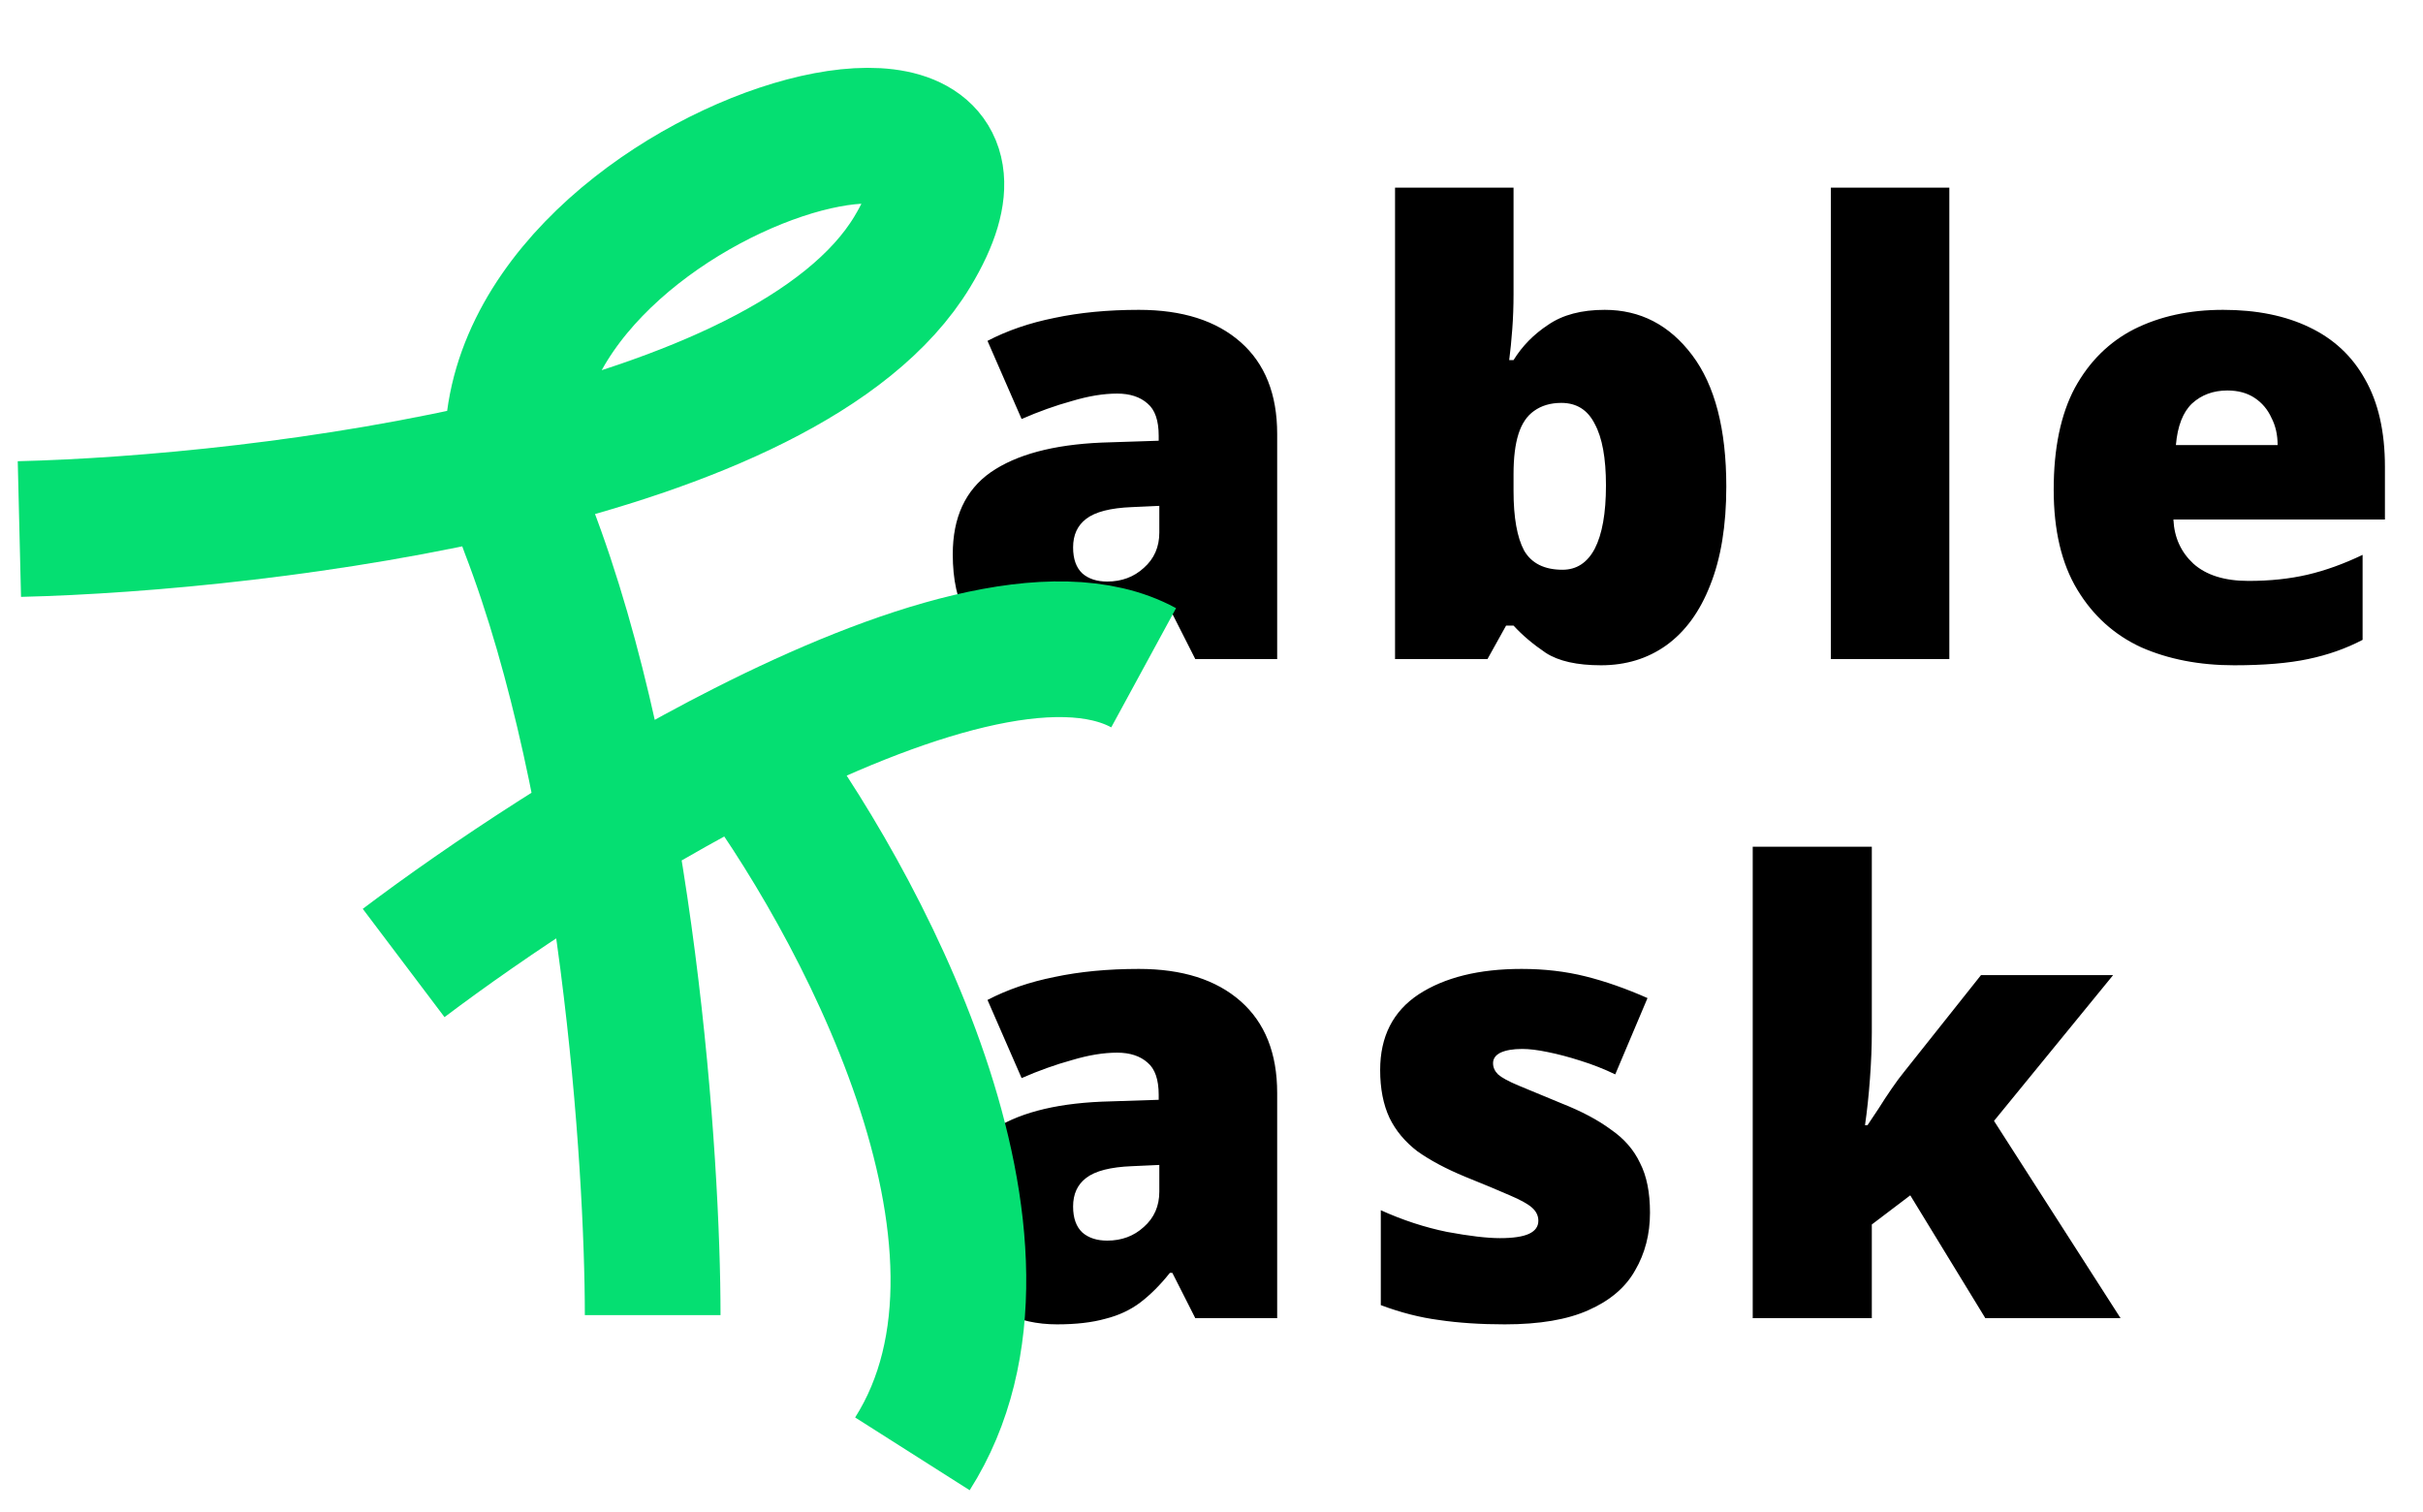 <svg width="125" height="78" viewBox="0 0 125 78" fill="none" xmlns="http://www.w3.org/2000/svg">
<path d="M58.752 49.984C60.992 49.984 62.741 50.539 64 51.648C65.259 52.757 65.888 54.336 65.888 56.384V68H61.664L60.48 65.664H60.352C59.861 66.283 59.349 66.795 58.816 67.2C58.304 67.584 57.707 67.861 57.024 68.032C56.341 68.224 55.509 68.32 54.528 68.32C53.504 68.32 52.587 68.117 51.776 67.712C50.965 67.285 50.325 66.656 49.856 65.824C49.387 64.971 49.152 63.893 49.152 62.592C49.152 60.693 49.803 59.285 51.104 58.368C52.427 57.451 54.336 56.939 56.832 56.832L59.776 56.736V56.48C59.776 55.691 59.584 55.136 59.2 54.816C58.816 54.475 58.293 54.304 57.632 54.304C56.928 54.304 56.149 54.432 55.296 54.688C54.443 54.923 53.579 55.232 52.704 55.616L50.944 51.584C51.968 51.051 53.12 50.656 54.4 50.4C55.701 50.123 57.152 49.984 58.752 49.984ZM58.4 60.16C57.291 60.203 56.501 60.405 56.032 60.768C55.584 61.109 55.36 61.6 55.36 62.24C55.36 62.837 55.52 63.285 55.84 63.584C56.16 63.861 56.587 64 57.12 64C57.867 64 58.496 63.765 59.008 63.296C59.541 62.827 59.808 62.219 59.808 61.472V60.096L58.4 60.16ZM85.121 62.56C85.121 63.669 84.865 64.661 84.353 65.536C83.863 66.411 83.063 67.093 81.954 67.584C80.865 68.075 79.425 68.32 77.633 68.32C76.375 68.32 75.244 68.245 74.242 68.096C73.26 67.968 72.257 67.712 71.234 67.328V62.432C72.364 62.944 73.505 63.317 74.657 63.552C75.809 63.765 76.716 63.872 77.377 63.872C78.06 63.872 78.561 63.797 78.882 63.648C79.201 63.499 79.362 63.275 79.362 62.976C79.362 62.72 79.255 62.496 79.041 62.304C78.828 62.112 78.444 61.899 77.889 61.664C77.356 61.429 76.588 61.109 75.585 60.704C74.604 60.299 73.783 59.861 73.121 59.392C72.481 58.901 72.001 58.325 71.681 57.664C71.362 56.981 71.201 56.16 71.201 55.2C71.201 53.472 71.863 52.171 73.186 51.296C74.529 50.421 76.3 49.984 78.498 49.984C79.671 49.984 80.769 50.112 81.793 50.368C82.817 50.624 83.884 50.997 84.993 51.488L83.329 55.424C82.754 55.147 82.156 54.912 81.537 54.72C80.94 54.528 80.375 54.379 79.841 54.272C79.329 54.165 78.892 54.112 78.529 54.112C78.06 54.112 77.687 54.176 77.409 54.304C77.153 54.432 77.025 54.613 77.025 54.848C77.025 55.061 77.111 55.253 77.281 55.424C77.474 55.595 77.826 55.787 78.338 56C78.85 56.213 79.596 56.523 80.578 56.928C81.602 57.333 82.444 57.781 83.106 58.272C83.788 58.741 84.29 59.317 84.609 60C84.951 60.661 85.121 61.515 85.121 62.56ZM96.565 53.248C96.565 53.973 96.533 54.773 96.469 55.648C96.405 56.523 96.319 57.323 96.213 58.048H96.341C96.511 57.792 96.703 57.504 96.917 57.184C97.13 56.843 97.354 56.501 97.589 56.16C97.823 55.819 98.037 55.531 98.229 55.296L102.197 50.304H109.013L102.869 57.824L109.397 68H102.421L98.549 61.664L96.565 63.168V68H90.421V43.68H96.565V53.248Z" fill="black"/>
<path d="M58.752 15.984C60.992 15.984 62.741 16.539 64 17.648C65.259 18.757 65.888 20.336 65.888 22.384V34H61.664L60.48 31.664H60.352C59.861 32.283 59.349 32.795 58.816 33.2C58.304 33.584 57.707 33.861 57.024 34.032C56.341 34.224 55.509 34.32 54.528 34.32C53.504 34.32 52.587 34.117 51.776 33.712C50.965 33.285 50.325 32.656 49.856 31.824C49.387 30.971 49.152 29.893 49.152 28.592C49.152 26.693 49.803 25.285 51.104 24.368C52.427 23.451 54.336 22.939 56.832 22.832L59.776 22.736V22.48C59.776 21.691 59.584 21.136 59.2 20.816C58.816 20.475 58.293 20.304 57.632 20.304C56.928 20.304 56.149 20.432 55.296 20.688C54.443 20.923 53.579 21.232 52.704 21.616L50.944 17.584C51.968 17.051 53.12 16.656 54.4 16.4C55.701 16.123 57.152 15.984 58.752 15.984ZM58.4 26.16C57.291 26.203 56.501 26.405 56.032 26.768C55.584 27.109 55.36 27.6 55.36 28.24C55.36 28.837 55.52 29.285 55.84 29.584C56.16 29.861 56.587 30 57.12 30C57.867 30 58.496 29.765 59.008 29.296C59.541 28.827 59.808 28.219 59.808 27.472V26.096L58.4 26.16ZM78.082 15.184C78.082 15.803 78.06 16.4 78.017 16.976C77.975 17.552 77.921 18.085 77.858 18.576H78.082C78.529 17.851 79.127 17.243 79.874 16.752C80.62 16.24 81.591 15.984 82.785 15.984C84.62 15.984 86.124 16.763 87.297 18.32C88.471 19.877 89.058 22.139 89.058 25.104C89.058 27.109 88.78 28.805 88.225 30.192C87.692 31.557 86.935 32.592 85.954 33.296C84.993 33.979 83.874 34.32 82.594 34.32C81.356 34.32 80.407 34.107 79.746 33.68C79.084 33.232 78.529 32.763 78.082 32.272H77.698L76.737 34H71.969V9.68H78.082V15.184ZM80.546 20.784C79.991 20.784 79.522 20.923 79.138 21.2C78.775 21.456 78.508 21.851 78.338 22.384C78.167 22.917 78.082 23.611 78.082 24.464V25.328C78.082 26.693 78.263 27.717 78.626 28.4C79.01 29.061 79.671 29.392 80.609 29.392C81.335 29.392 81.889 29.029 82.273 28.304C82.657 27.557 82.85 26.469 82.85 25.04C82.85 23.632 82.657 22.576 82.273 21.872C81.911 21.147 81.335 20.784 80.546 20.784ZM100.564 34H94.452V9.68H100.564V34ZM114.684 15.984C116.412 15.984 117.894 16.283 119.132 16.88C120.39 17.477 121.35 18.373 122.012 19.568C122.694 20.763 123.036 22.267 123.036 24.08V26.8H112.124C112.166 27.717 112.508 28.475 113.148 29.072C113.809 29.669 114.758 29.968 115.996 29.968C117.105 29.968 118.118 29.861 119.036 29.648C119.953 29.435 120.902 29.093 121.884 28.624V33.008C121.03 33.456 120.092 33.787 119.068 34C118.065 34.213 116.796 34.32 115.26 34.32C113.468 34.32 111.868 34.011 110.46 33.392C109.073 32.752 107.974 31.76 107.164 30.416C106.353 29.072 105.948 27.355 105.948 25.264C105.948 23.131 106.31 21.381 107.036 20.016C107.782 18.651 108.806 17.637 110.108 16.976C111.43 16.315 112.956 15.984 114.684 15.984ZM114.908 20.144C114.182 20.144 113.574 20.368 113.084 20.816C112.614 21.264 112.337 21.979 112.252 22.96H117.5C117.5 22.427 117.393 21.957 117.18 21.552C116.988 21.125 116.7 20.784 116.316 20.528C115.932 20.272 115.462 20.144 114.908 20.144Z" fill="black"/>
<path d="M1 27.292C13.665 26.986 40.609 23.695 47.07 12.979C55.146 -0.416 20.823 10.594 27.247 27.292C32.386 40.65 33.671 59.892 33.671 67.844M20.823 49.678C25.066 46.475 31.699 42.042 38.443 38.625M59 34.448C54.474 31.987 46.382 34.602 38.443 38.625M38.443 38.625C44.194 46.224 53.971 64.137 47.07 75" stroke="#05DF72" stroke-width="7"/>
</svg>
